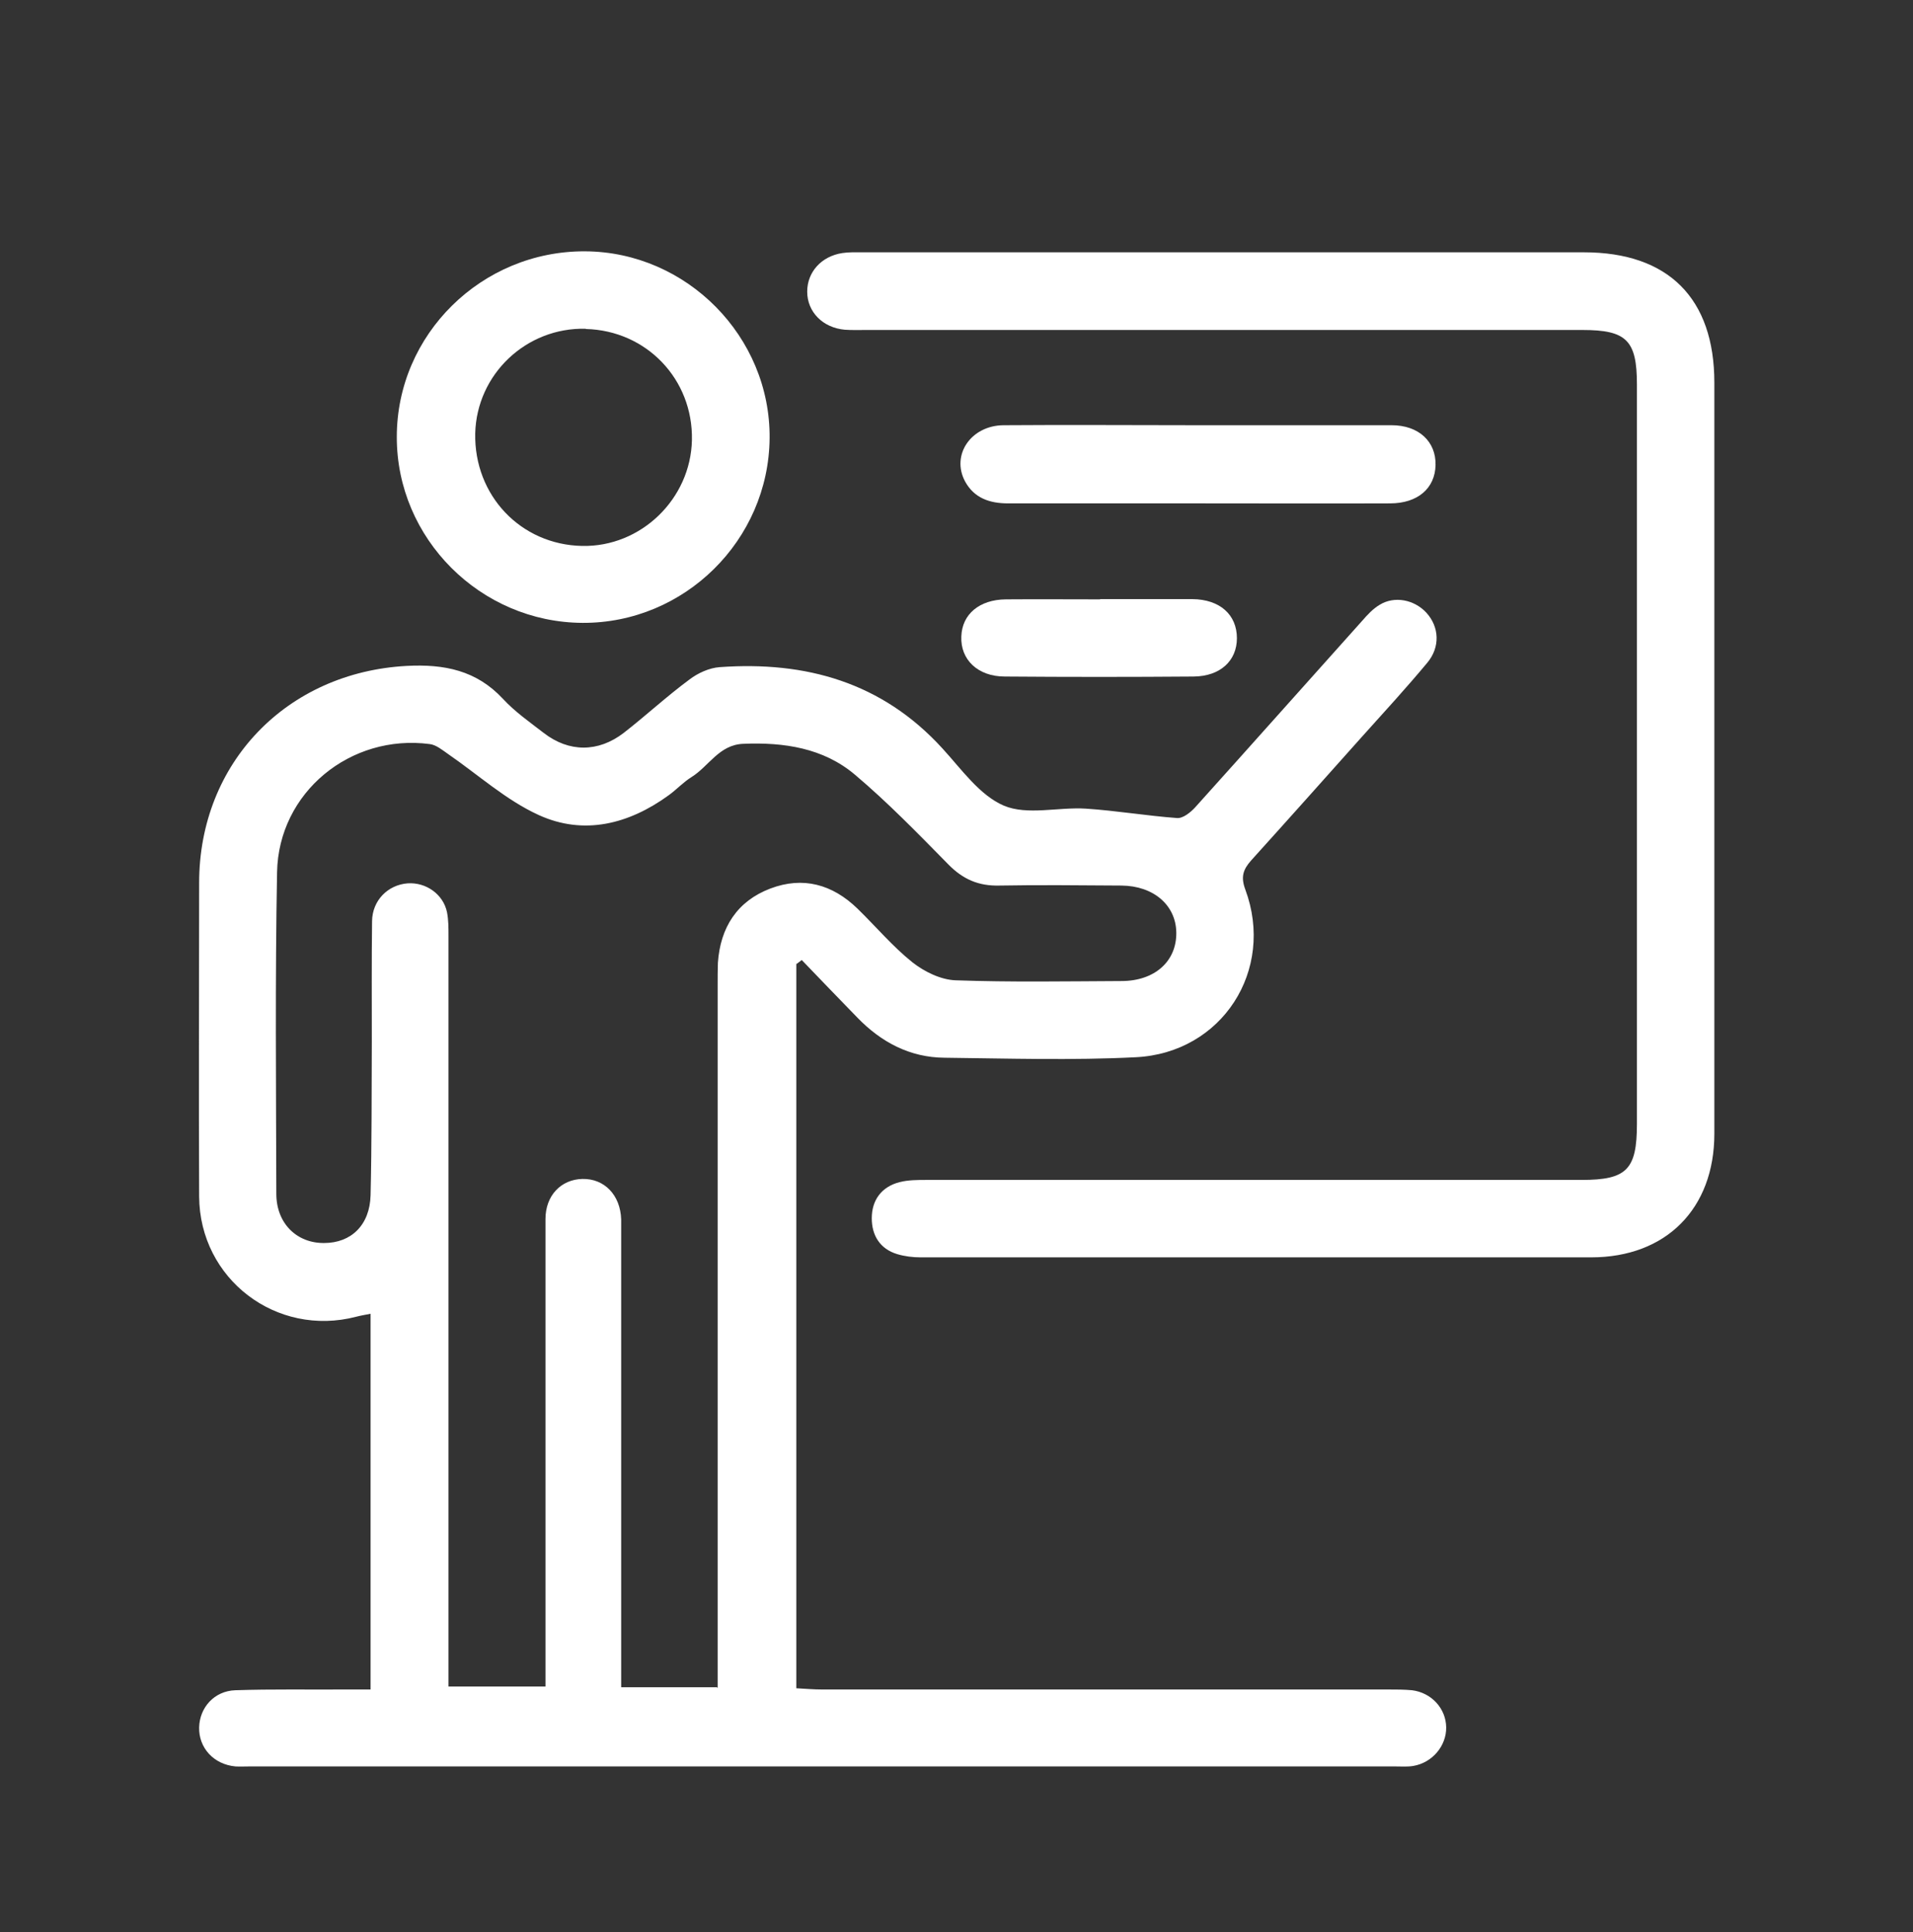 <?xml version="1.0" encoding="UTF-8"?> <svg xmlns="http://www.w3.org/2000/svg" id="_Слой_1" data-name="Слой_1" version="1.1" viewBox="0 0 77.33 78.11"><rect x="0" y="0" width="77.33" height="78.11" fill="#333333" stroke="none"/><defs><style> .st0 { fill: #fff; } </style></defs><path class="st0" d="M32.19,38.95v29.3c.37.02.71.05,1.04.05,7.63,0,15.26,0,22.89,0,.32,0,.64,0,.96.03.79.1,1.37.74,1.38,1.5.01.75-.56,1.43-1.33,1.56-.23.04-.48.02-.72.02-15.44,0-30.89,0-46.33,0-.19,0-.37.01-.56,0-.88-.08-1.49-.75-1.47-1.58.02-.8.61-1.47,1.46-1.5,1.49-.05,2.98-.02,4.47-.03.31,0,.63,0,1,0v-15.19c-.2.04-.39.07-.58.12-3.22.84-6.33-1.52-6.35-4.86-.02-4.23,0-8.45,0-12.68,0-4.85,3.55-8.51,8.39-8.77,1.52-.08,2.82.18,3.89,1.33.48.52,1.08.94,1.65,1.38,1.02.79,2.2.79,3.23,0,.9-.7,1.74-1.48,2.66-2.16.34-.26.8-.47,1.22-.5,3.48-.25,6.57.61,9.01,3.29.77.84,1.5,1.89,2.48,2.31.95.4,2.2.05,3.31.12,1.23.08,2.46.29,3.69.38.24.02.55-.23.74-.44,2.26-2.51,4.5-5.03,6.75-7.54.21-.24.43-.48.7-.64.6-.37,1.4-.21,1.89.32.52.57.57,1.39.03,2.03-.85,1.02-1.75,2-2.64,2.99-1.49,1.67-2.97,3.33-4.47,4.99-.33.37-.43.67-.24,1.18,1.21,3.26-.94,6.61-4.43,6.78-2.57.13-5.15.05-7.73.02-1.4-.01-2.56-.63-3.52-1.62-.75-.77-1.5-1.55-2.25-2.33-.07.05-.14.11-.21.16ZM29.01,68.25v-1.1c0-9.12,0-18.23,0-27.35,0-.29,0-.59.01-.88.1-1.43.78-2.49,2.12-3,1.32-.5,2.51-.17,3.52.81.74.72,1.42,1.53,2.22,2.17.48.38,1.15.71,1.75.73,2.23.08,4.47.04,6.7.03,1.35,0,2.24-.8,2.22-1.97-.02-1.1-.92-1.88-2.22-1.89-1.65-.01-3.3-.03-4.94,0-.83.02-1.46-.25-2.05-.85-1.23-1.25-2.45-2.51-3.79-3.64-1.27-1.07-2.86-1.31-4.51-1.24-.97.04-1.38.9-2.08,1.34-.34.21-.61.51-.93.74-1.61,1.17-3.43,1.63-5.25.8-1.32-.6-2.45-1.63-3.67-2.47-.23-.16-.48-.37-.74-.4-3.2-.42-6.11,1.95-6.17,5.18-.08,4.33-.04,8.66-.03,13,0,1.2.83,2,1.93,1.99,1.1,0,1.85-.73,1.88-1.93.05-2.07.04-4.15.05-6.22,0-1.62-.01-3.24.01-4.86.01-.84.64-1.47,1.44-1.53.74-.05,1.44.44,1.59,1.17.06.31.06.63.06.95,0,3.93,0,7.86,0,11.79,0,5.9,0,11.8,0,17.7v.86h3.92c0-.37,0-.66,0-.95,0-3.46,0-6.91,0-10.37,0-2.53,0-5.05,0-7.58,0-.95.63-1.6,1.49-1.62.89-.02,1.54.65,1.57,1.64,0,.24,0,.48,0,.72,0,5.74,0,11.48,0,17.22v.97h3.88Z"></path><path class="st0" d="M69.3,30.52c0,5.1,0,10.2,0,15.31,0,3.03-1.95,5-4.98,5-9.04,0-18.07,0-27.11,0-.31,0-.64-.04-.94-.13-.7-.21-1.03-.76-1.03-1.45,0-.73.39-1.27,1.12-1.46.35-.09.74-.09,1.11-.09,8.82,0,17.65,0,26.47,0,1.82,0,2.23-.42,2.23-2.26,0-9.97,0-19.93,0-29.9,0-1.78-.42-2.2-2.2-2.2-9.65,0-19.3,0-28.94,0-.29,0-.59.01-.88-.01-.89-.08-1.52-.72-1.52-1.54,0-.79.57-1.43,1.42-1.56.26-.04.53-.03.8-.03,9.73,0,19.46,0,29.18,0,3.41,0,5.27,1.86,5.27,5.27,0,5.02,0,10.04,0,15.07Z"></path><path class="st0" d="M23.55,25.18c-4.13-.02-7.52-3.41-7.51-7.52,0-4.14,3.43-7.52,7.61-7.5,4.11.02,7.5,3.45,7.46,7.56-.04,4.12-3.44,7.48-7.56,7.46ZM23.68,13.29c-2.41-.06-4.41,1.84-4.47,4.23-.05,2.51,1.84,4.5,4.32,4.55,2.38.05,4.39-1.9,4.44-4.28.05-2.46-1.84-4.43-4.29-4.49Z"></path><path class="st0" d="M48.45,17.19c2.6,0,5.2,0,7.8,0,1.1,0,1.8.66,1.78,1.61-.02.94-.72,1.55-1.84,1.55-2.55.01-5.1,0-7.64,0-2.6,0-5.2,0-7.8,0-.74,0-1.37-.21-1.74-.89-.57-1.07.24-2.26,1.56-2.27,2.63-.02,5.25,0,7.88,0Z"></path><path class="st0" d="M44.46,24.22c1.25,0,2.49,0,3.74,0,1.11.01,1.8.63,1.8,1.58,0,.91-.67,1.54-1.75,1.55-2.54.02-5.09.02-7.63,0-1.1,0-1.8-.69-1.76-1.62.03-.9.73-1.49,1.8-1.5,1.27-.01,2.54,0,3.82,0Z"></path></svg> 